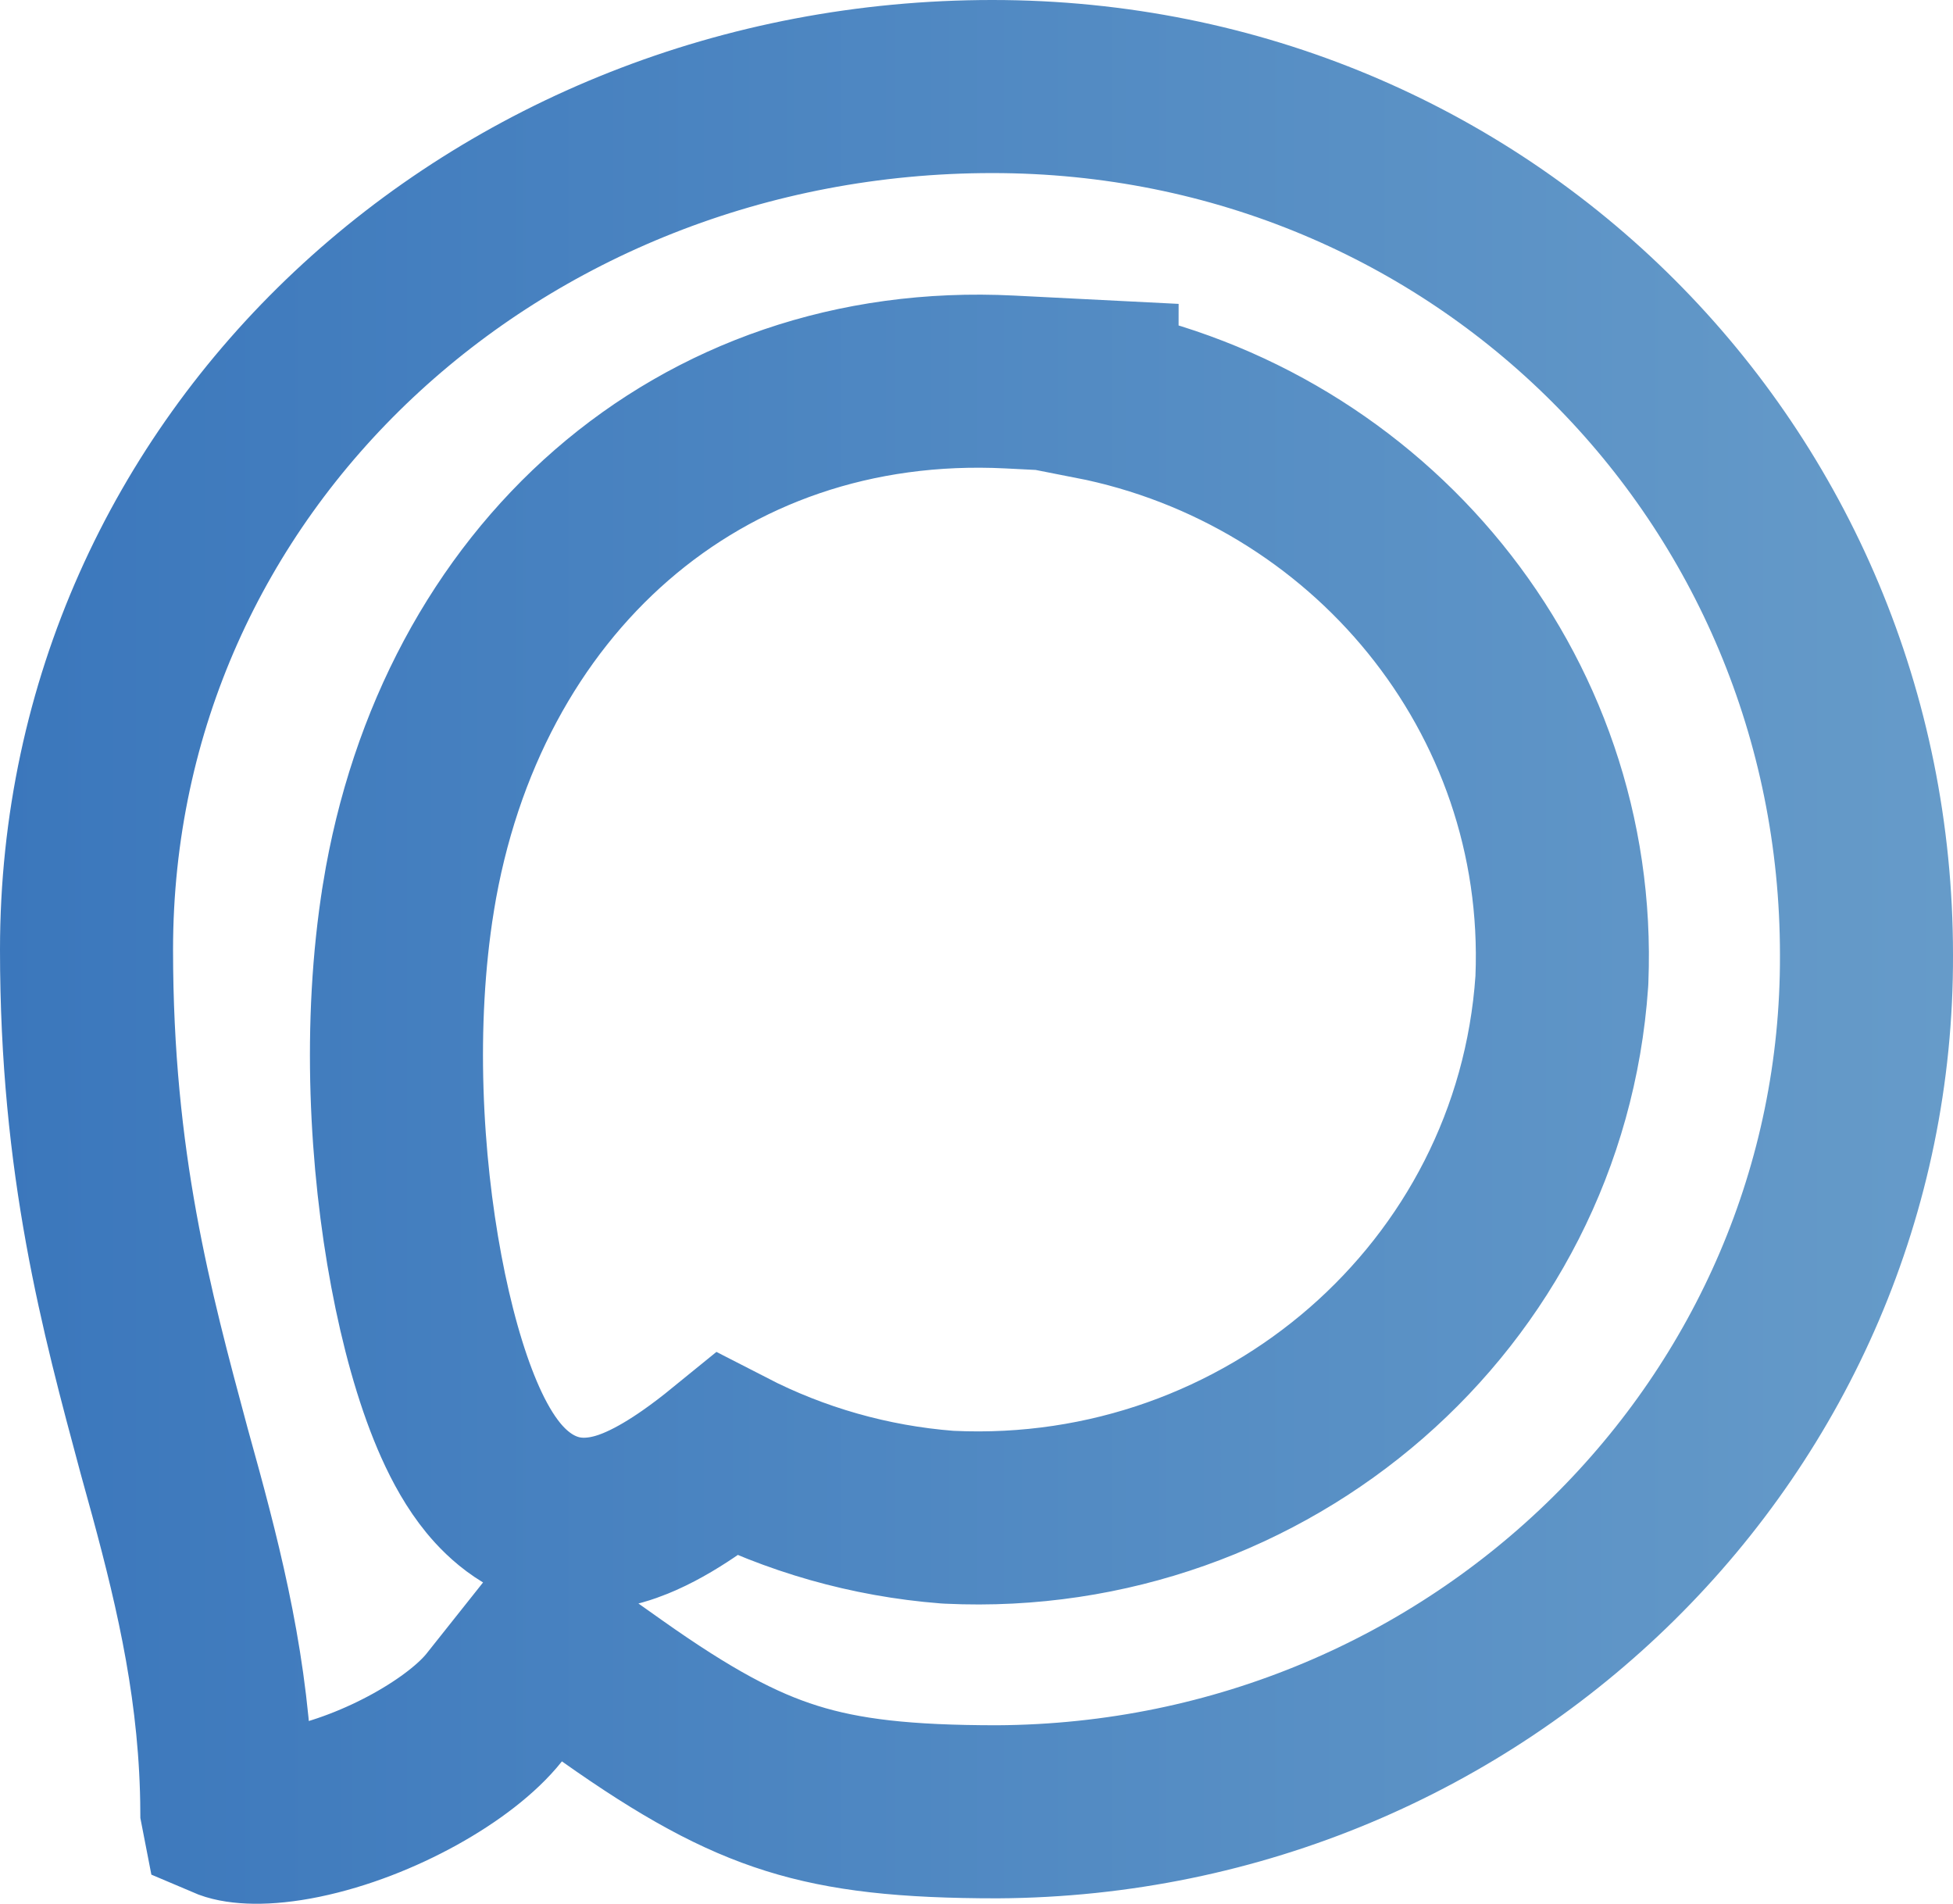 <?xml version="1.0" encoding="UTF-8"?> <svg xmlns="http://www.w3.org/2000/svg" width="158" height="154" viewBox="0 0 158 154" fill="none"><path d="M80.282 7C119.992 7 151 38.473 151 77.224V77.248C151.132 115.203 119.809 146.349 80.672 146.56C73.23 146.558 68.372 146.018 64.054 144.665C59.743 143.315 55.495 141.007 49.504 136.768L44.1 132.942L39.98 138.127C37.309 141.489 30.709 145.284 24.432 146.58C21.323 147.222 19.352 147.017 18.495 146.695C18.446 146.677 18.407 146.657 18.374 146.643C18.367 146.609 18.359 146.57 18.352 146.522C18.301 137 16.391 128.786 14.224 120.799L13.271 117.341C10.239 106.055 7 94.158 7 76.817C7 37.26 40.184 7 80.282 7ZM81.692 30.9C56.505 29.628 37.204 46.978 33.043 72.593V72.597C31.378 82.886 32.034 94.061 33.682 102.831C34.506 107.217 35.627 111.272 36.983 114.47C37.654 116.051 38.483 117.667 39.523 119.056C40.426 120.26 42.22 122.29 45.102 123.036L45.175 123.055L45.247 123.072C48.177 123.764 50.777 122.709 51.868 122.227C53.315 121.586 54.725 120.712 55.948 119.862C56.913 119.192 57.886 118.446 58.829 117.678C64.335 120.511 70.379 122.233 76.603 122.722L76.713 122.729L76.822 122.735C102.459 123.942 124.605 104.816 126.351 79.401L126.357 79.302L126.361 79.201C127.289 55.954 110.727 36.156 88.339 31.77L88.34 31.236L81.692 30.9Z" stroke="url(#paint0_linear_106_309)" stroke-width="14"></path><defs><linearGradient id="paint0_linear_106_309" x1="0" y1="77" x2="158" y2="77" gradientUnits="userSpaceOnUse"><stop stop-color="#3B77BC"></stop><stop offset="1" stop-color="#669BC9"></stop></linearGradient></defs></svg> 